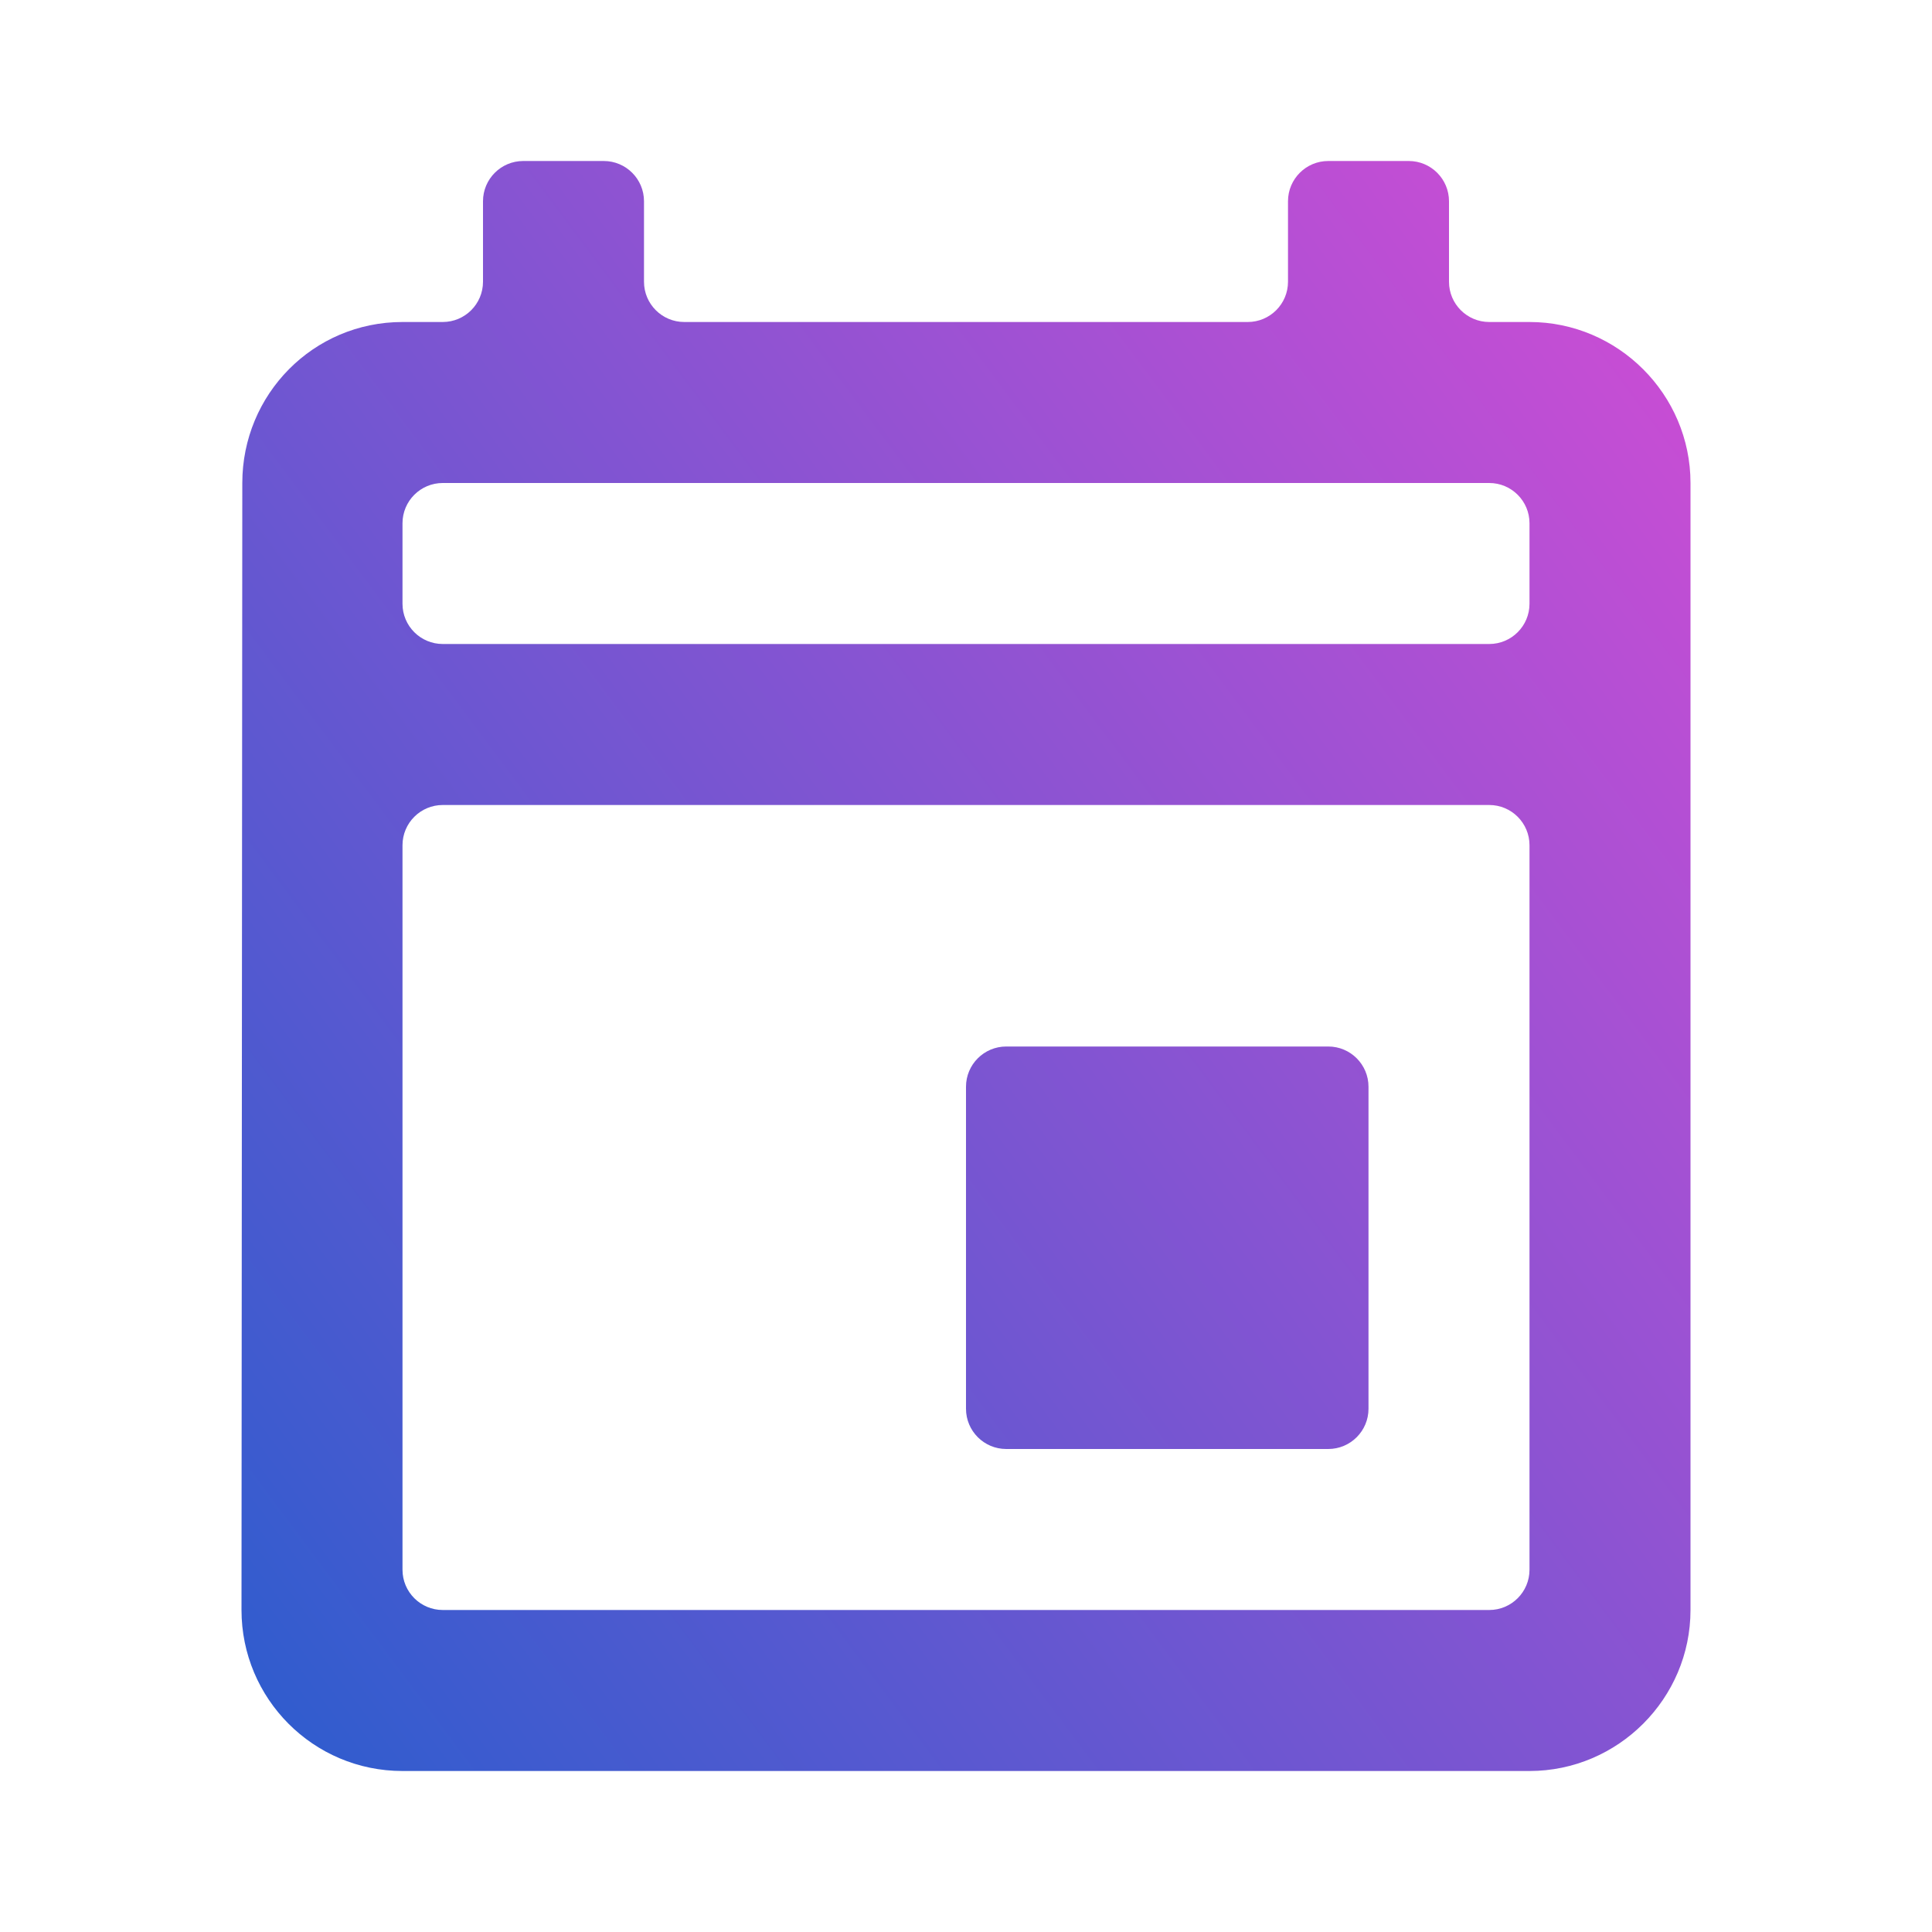 <svg width="24" height="24" viewBox="0 0 24 24" fill="none" xmlns="http://www.w3.org/2000/svg">
<g clip-path="url(#clip0_14110_250815)">
<path d="M19 4H18.5C18.224 4 18 3.776 18 3.5V2.5C18 2.224 17.776 2 17.5 2H16.5C16.224 2 16 2.224 16 2.5V3.5C16 3.776 15.776 4 15.5 4H8.5C8.224 4 8 3.776 8 3.5V2.5C8 2.224 7.776 2 7.5 2H6.5C6.224 2 6 2.224 6 2.5V3.5C6 3.776 5.776 4 5.5 4H5C3.89 4 3.01 4.9 3.01 6L3 20C3 21.1 3.89 22 5 22H19C20.1 22 21 21.1 21 20V6C21 4.9 20.1 4 19 4ZM19 19.5C19 19.776 18.776 20 18.5 20H5.5C5.224 20 5 19.776 5 19.5V10.5C5 10.224 5.224 10 5.5 10H18.5C18.776 10 19 10.224 19 10.5V19.5ZM19 7.5C19 7.776 18.776 8 18.5 8H5.5C5.224 8 5 7.776 5 7.5V6.5C5 6.224 5.224 6 5.5 6H18.5C18.776 6 19 6.224 19 6.5V7.5ZM17 13.5C17 13.224 16.776 13 16.5 13H12.5C12.224 13 12 13.224 12 13.5V17.5C12 17.776 12.224 18 12.5 18H16.5C16.776 18 17 17.776 17 17.5V13.5Z" fill="url(#paint0_linear_14110_250815)"/>
</g>
<defs>
<linearGradient id="paint0_linear_14110_250815" x1="21" y1="2" x2="-0.145" y2="17.787" gradientUnits="userSpaceOnUse">
<stop stop-color="#D34CD5"/>
<stop offset="1" stop-color="#2C5DCE"/>
</linearGradient>
<clipPath id="clip0_14110_250815">
<rect width="24" height="24" fill="white"/>
</clipPath>
</defs>
</svg>
